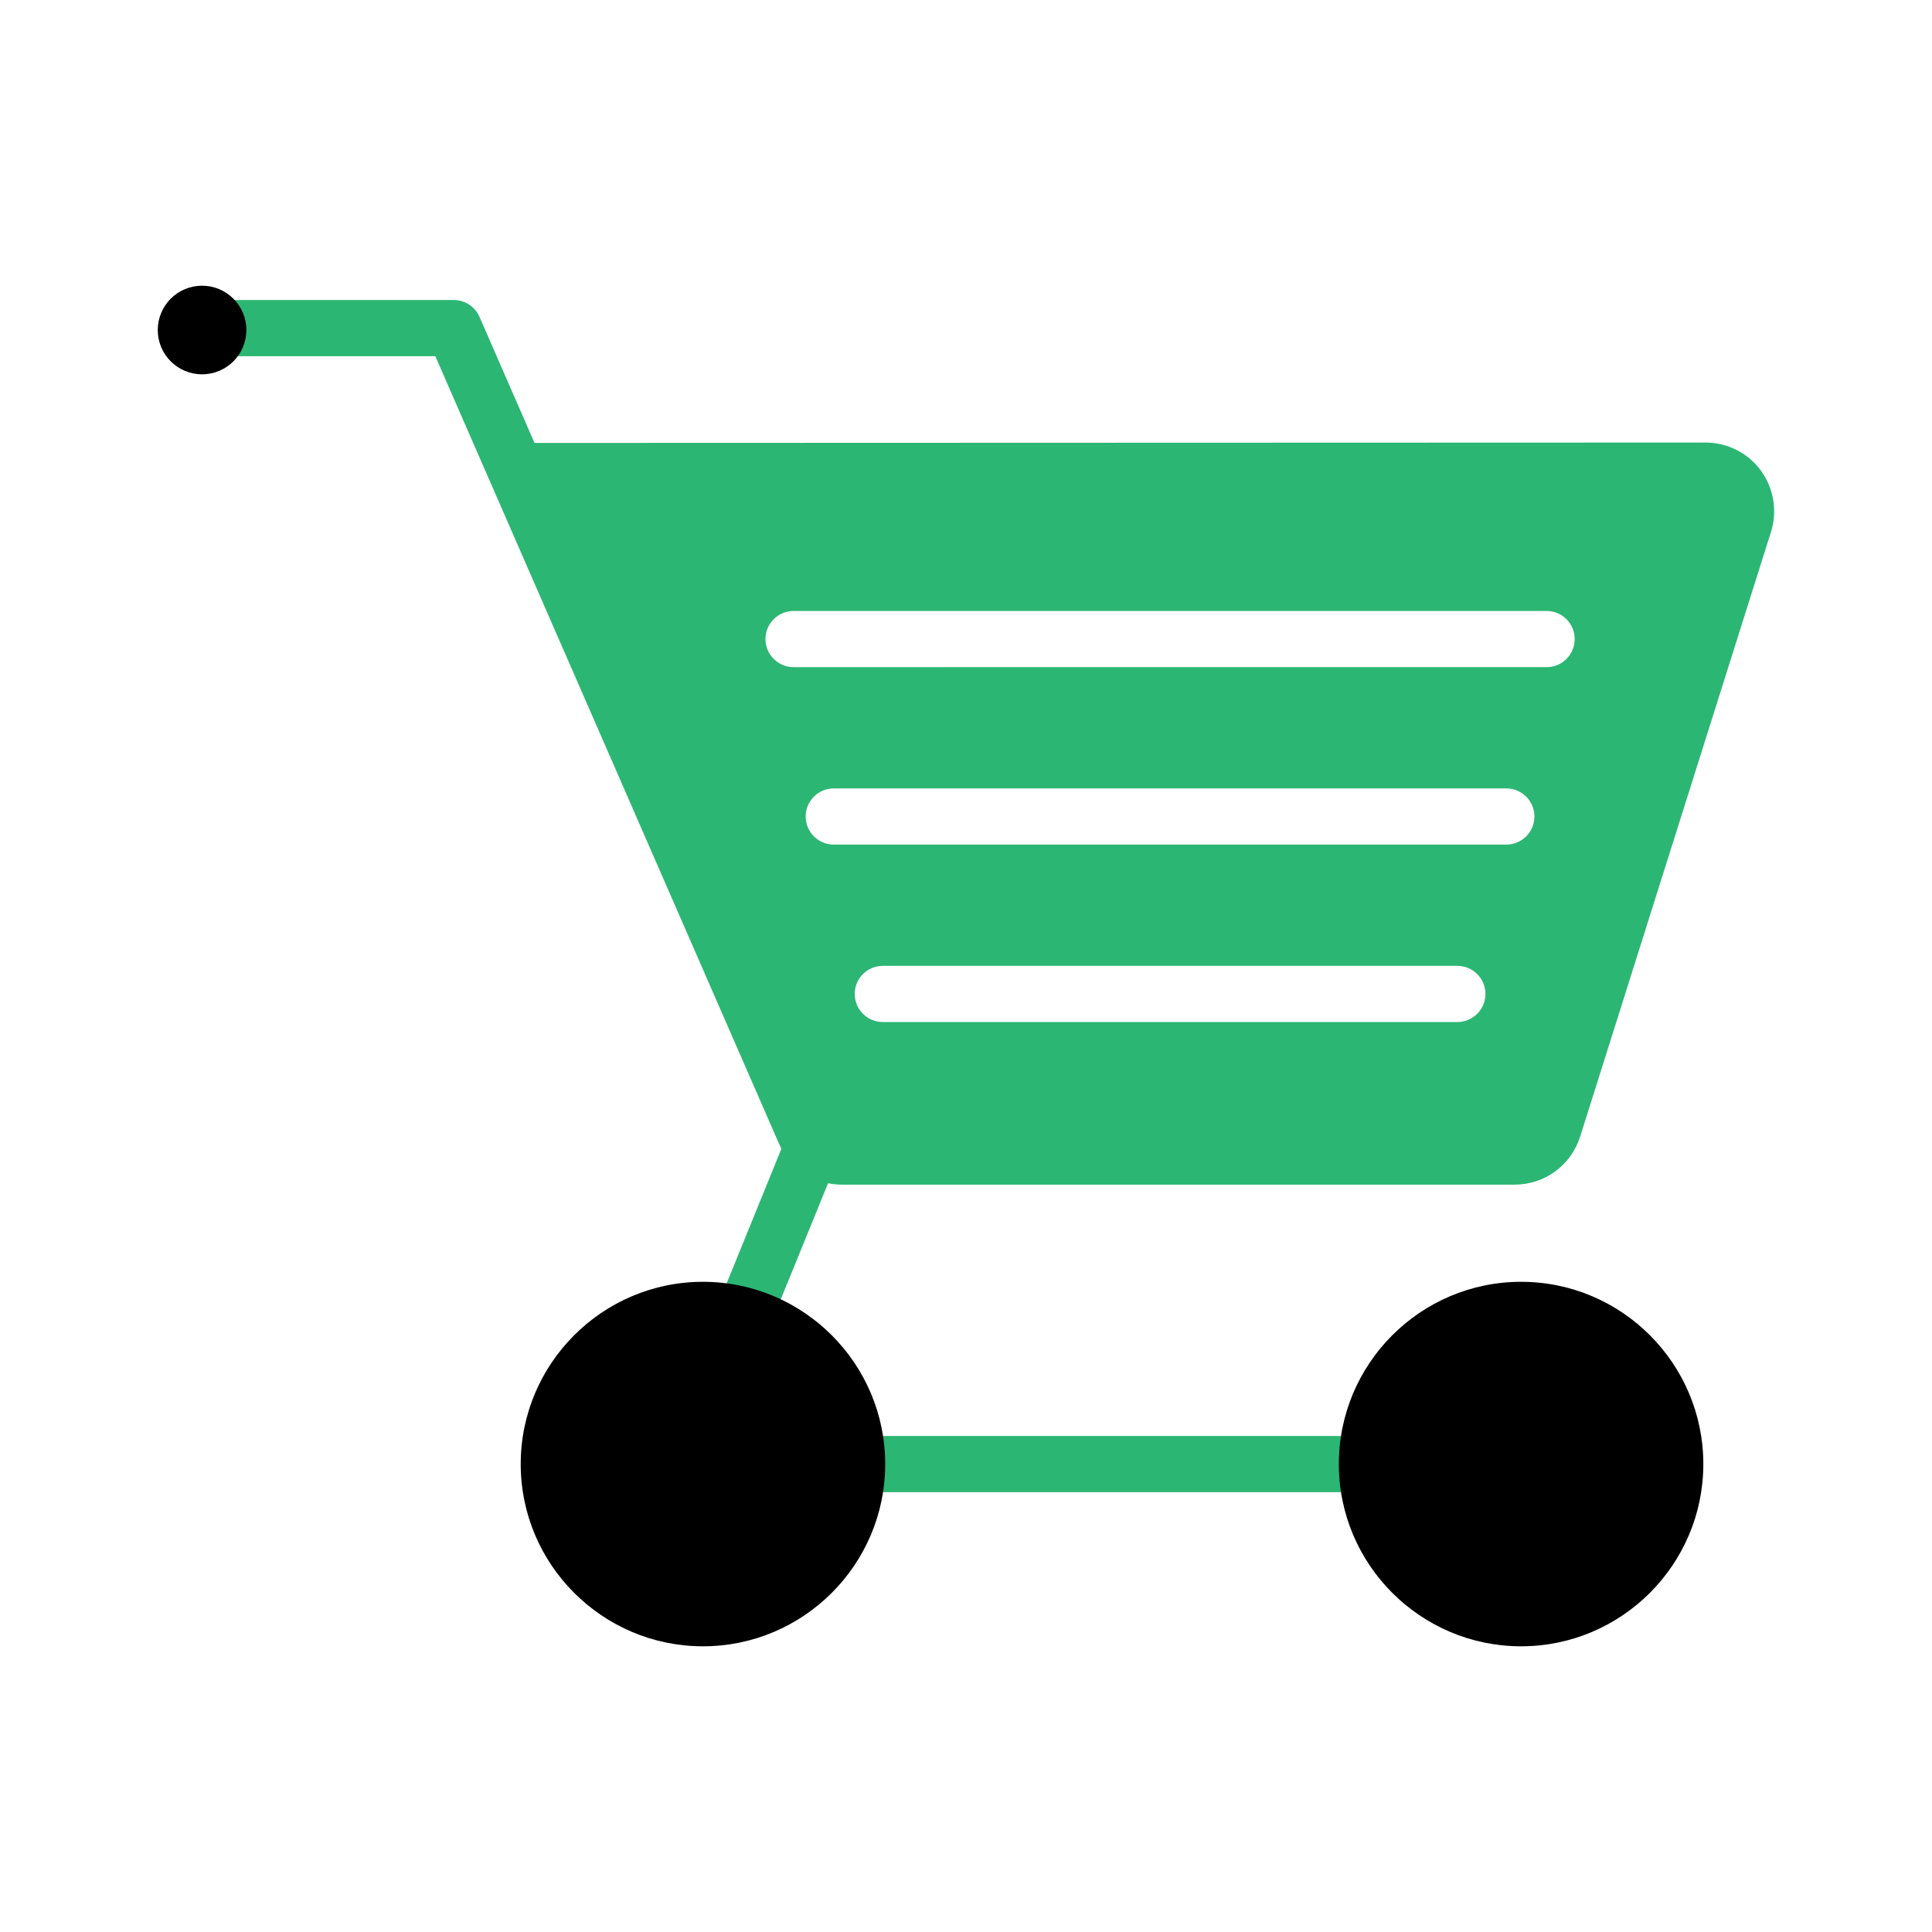 <?xml version="1.0" encoding="UTF-8"?><svg id="Layer_1" xmlns="http://www.w3.org/2000/svg" viewBox="0 0 500 500"><defs><style>.cls-1{fill:#2bb673;}</style></defs><path class="cls-1" d="M393.66,386.17H192.42c-5.63,0-10.99-2.72-14.34-7.27-3.35-4.6-4.31-10.53-2.58-15.91l27.02-66.41c1.52-3.71,5.75-5.51,9.48-3.99,3.72,1.52,5.5,5.76,3.99,9.48l-26.83,65.88c-.13,.45,.05,1.53,.66,2.37,.61,.83,1.57,1.31,2.61,1.31h201.24c4.02,0,7.27,3.26,7.27,7.27s-3.25,7.27-7.27,7.27Z"/><path d="M181.92,426.06c-26,0-47.16-21.16-47.16-47.16s21.16-47.17,47.16-47.17,47.17,21.16,47.17,47.17-21.16,47.16-47.17,47.16Z"/><path d="M393.66,426.06c-26.01,0-47.17-21.16-47.17-47.16s21.16-47.17,47.17-47.17,47.16,21.16,47.16,47.17-21.16,47.16-47.16,47.16Z"/><path class="cls-1" d="M455.73,121.79c-3.33-4.54-8.69-7.26-14.33-7.26l-303.07,.1-14.24-32.63c-1.16-2.65-3.77-4.36-6.66-4.36H50.07c-4.01,0-7.27,3.26-7.27,7.27s3.26,7.27,7.27,7.27h62.59l88.88,203.66c2.8,6.53,9.2,10.74,16.31,10.74h174.14c7.78,0,14.59-4.99,16.95-12.42l49.39-156.51c1.7-5.38,.72-11.31-2.62-15.86Zm-78.57,142.71H228.47c-4.02,0-7.27-3.26-7.27-7.27s3.25-7.27,7.27-7.27h148.69c4.02,0,7.27,3.26,7.27,7.27s-3.25,7.27-7.27,7.27Zm12.69-45.92H215.78c-4.01,0-7.27-3.26-7.27-7.27s3.26-7.27,7.27-7.27h174.06c4.01,0,7.27,3.26,7.27,7.27s-3.26,7.27-7.27,7.27Zm10.41-45.92H205.37c-4.02,0-7.27-3.26-7.27-7.27s3.25-7.27,7.27-7.27h194.89c4.02,0,7.27,3.25,7.27,7.27s-3.25,7.27-7.27,7.27Z"/><path d="M63.76,85.41c0,6.33-5.13,11.46-11.47,11.46s-11.46-5.13-11.46-11.46,5.13-11.47,11.46-11.47,11.47,5.13,11.47,11.47Z"/></svg>